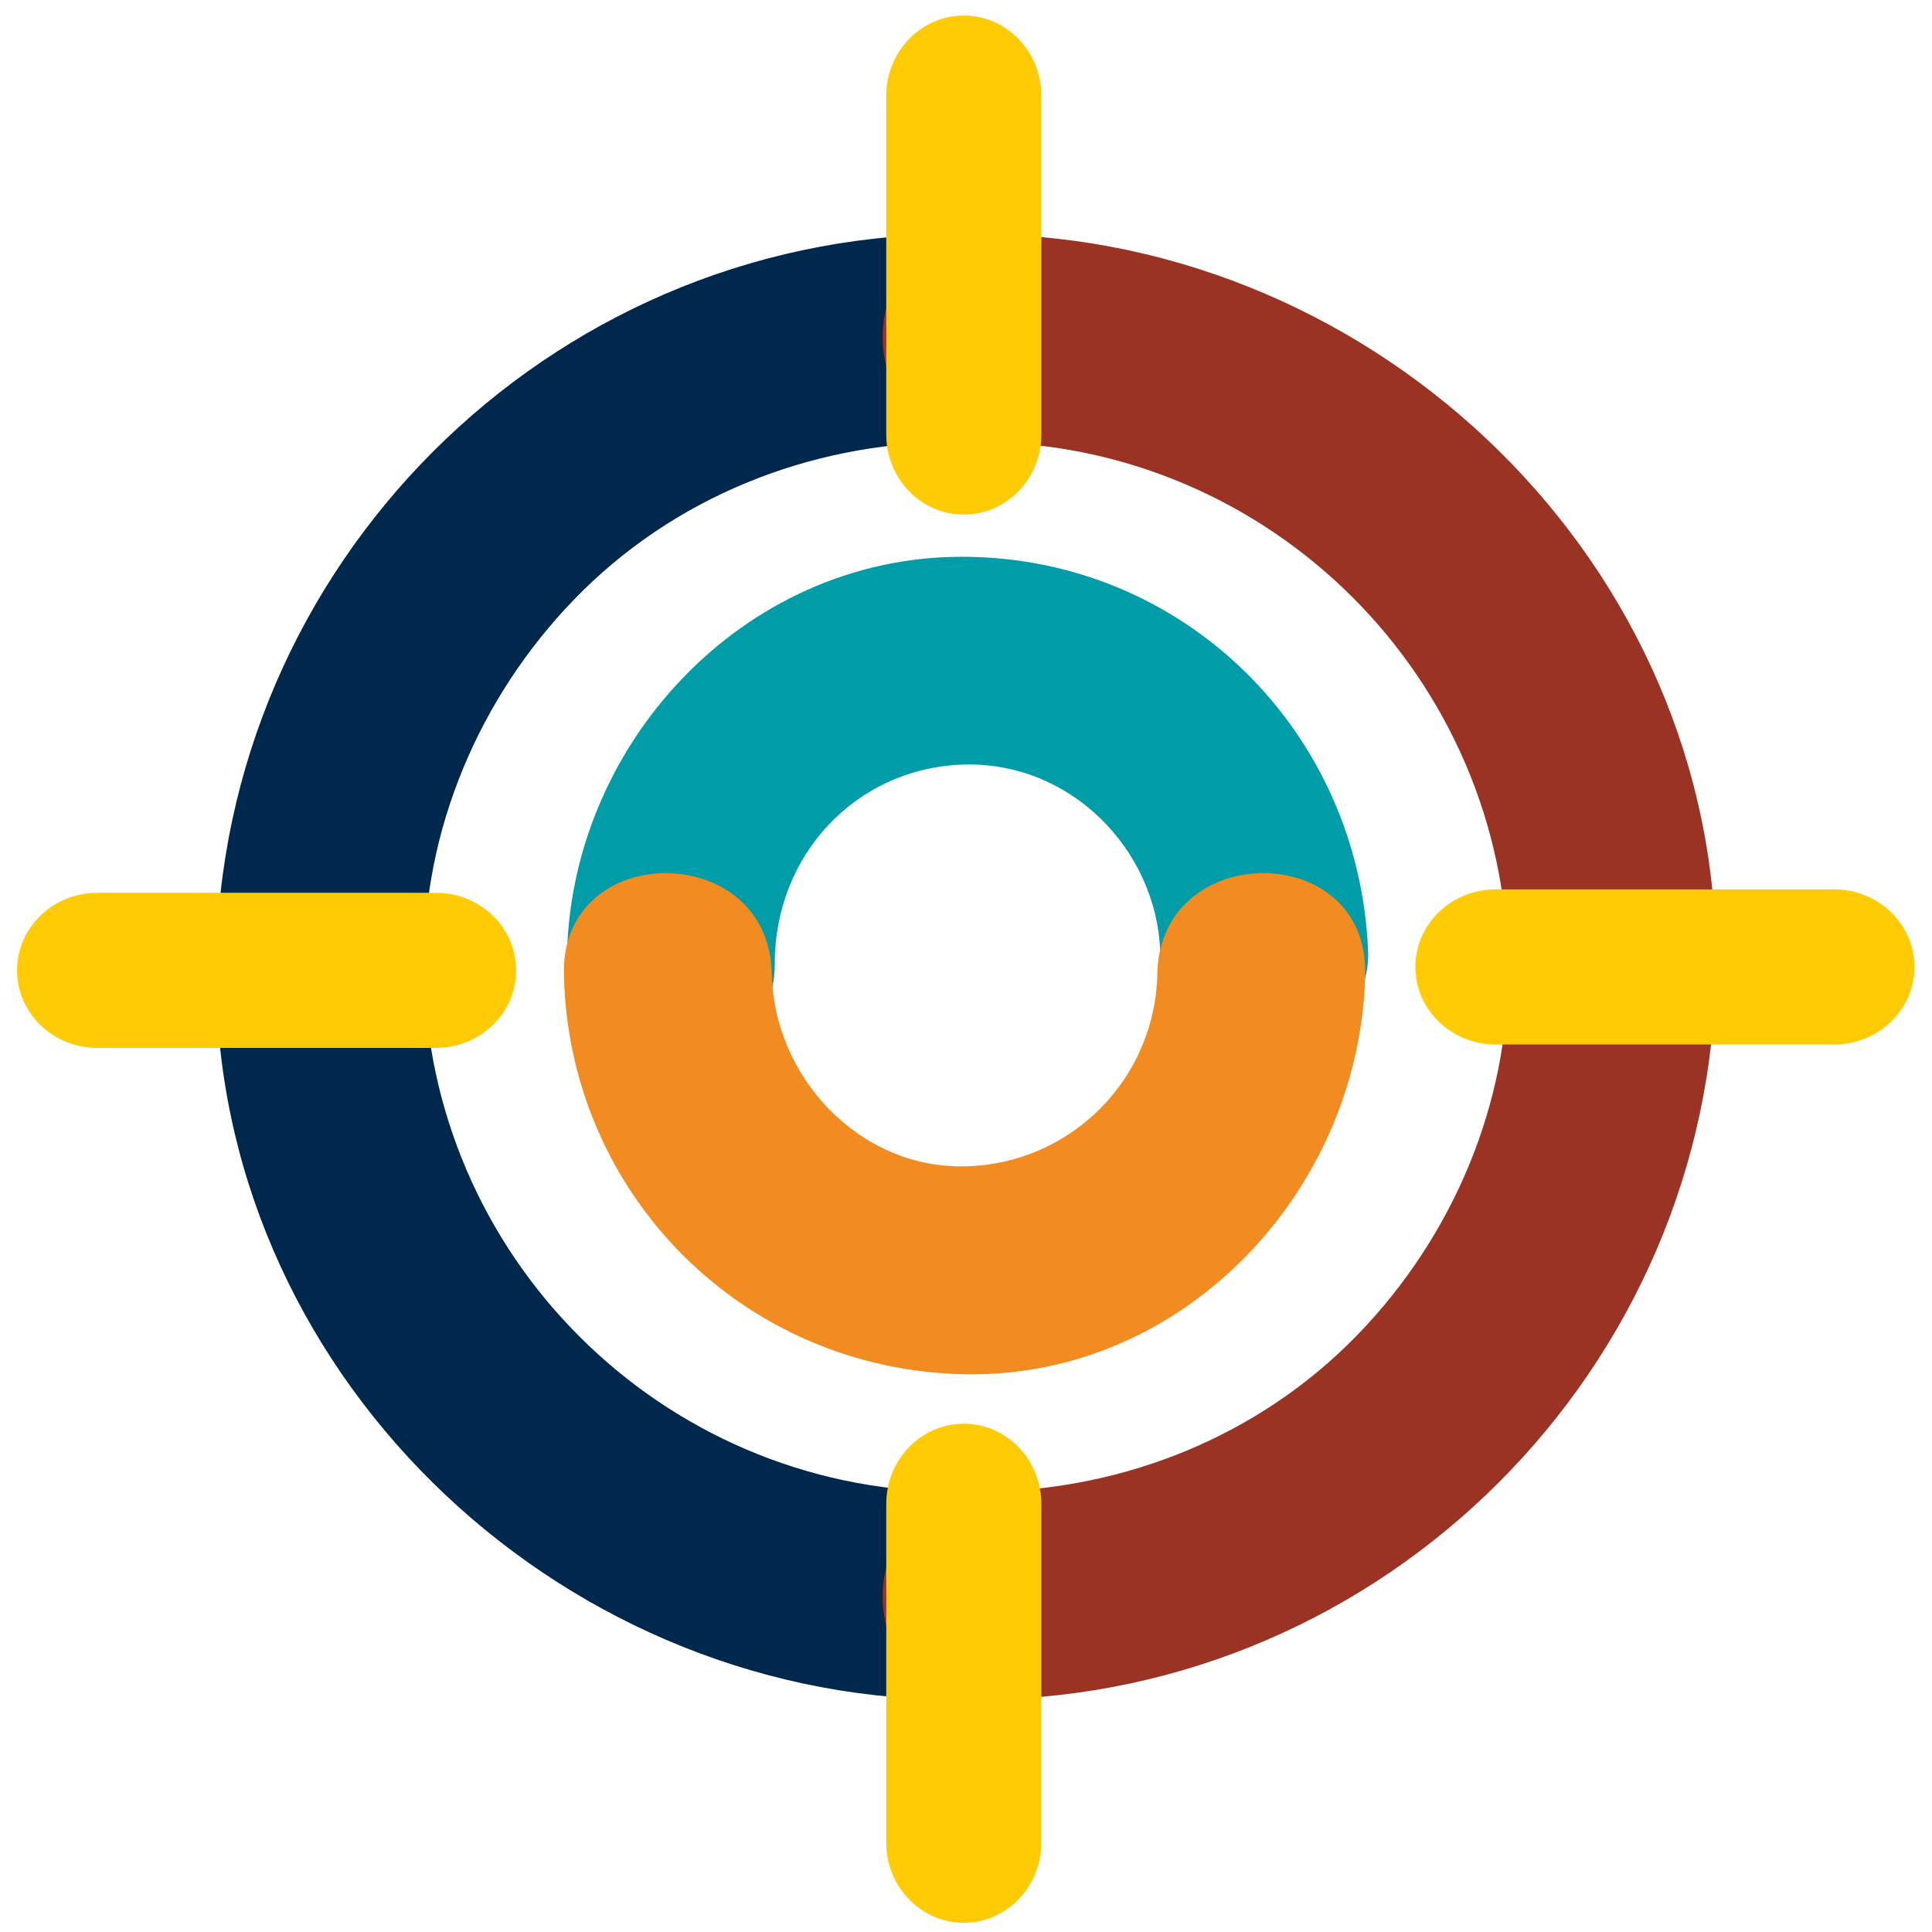 <svg width="85" height="85" viewBox="0 0 85 85" fill="none" xmlns="http://www.w3.org/2000/svg">
<g clip-path="url(#clip0_272_77)">
<path d="M41.746 65.632C29.067 65.516 18.771 55.221 18.656 42.541C18.601 36.513 21.087 30.691 25.251 26.383C29.6 21.882 35.58 19.506 41.746 19.45C47.641 19.396 47.646 10.251 41.746 10.305C24.08 10.465 9.671 24.874 9.51 42.541C9.349 60.209 24.322 74.619 41.746 74.777C47.646 74.831 47.641 65.685 41.746 65.632Z" fill="#00274C"/>
<path d="M43.255 19.45C55.935 19.565 66.231 29.861 66.346 42.541C66.401 48.569 63.914 54.391 59.751 58.699C55.402 63.2 49.422 65.576 43.255 65.632C37.361 65.685 37.355 74.831 43.255 74.777C60.922 74.617 75.331 60.208 75.492 42.541C75.653 24.872 60.68 10.463 43.255 10.305C37.355 10.251 37.361 19.396 43.255 19.45Z" fill="#9A3324"/>
<path d="M34.088 42.381C34.084 37.634 37.636 33.825 42.306 33.641C47.05 33.455 50.868 37.327 51.046 41.86C51.143 44.35 53.052 46.433 55.618 46.433C58.037 46.433 60.289 44.352 60.191 41.86C59.811 32.178 52.071 24.489 42.306 24.496C32.616 24.502 24.936 32.897 24.942 42.381C24.946 48.278 34.092 48.279 34.088 42.381Z" fill="#009CA8"/>
<path d="M50.918 42.834C50.828 47.493 47.095 51.225 42.436 51.315C37.775 51.405 34.042 47.358 33.955 42.834C33.841 36.944 24.696 36.933 24.809 42.834C24.997 52.558 32.712 60.273 42.436 60.461C52.16 60.648 59.882 52.276 60.063 42.834C60.177 36.933 51.032 36.944 50.918 42.834Z" fill="#F28B20"/>
<path d="M84.229 42.541C84.229 44.425 82.649 45.952 80.7 45.952H65.8C63.851 45.952 62.271 44.425 62.271 42.541C62.271 40.657 63.851 39.13 65.8 39.13H80.7C82.649 39.13 84.229 40.657 84.229 42.541ZM22.709 42.692C22.709 44.575 21.129 46.103 19.18 46.103H4.28C2.331 46.103 0.751 44.576 0.751 42.692C0.751 40.807 2.331 39.28 4.28 39.28H19.18C21.129 39.28 22.709 40.807 22.709 42.692ZM42.404 22.641C40.52 22.641 38.992 21.062 38.992 19.113V4.213C38.992 2.264 40.52 0.684 42.404 0.684C44.288 0.684 45.815 2.264 45.815 4.213V19.113C45.815 21.062 44.288 22.642 42.404 22.641ZM42.404 84.595C40.52 84.595 38.992 83.015 38.992 81.066V66.166C38.992 64.217 40.52 62.637 42.404 62.637C44.288 62.637 45.815 64.217 45.815 66.166V81.066C45.815 83.015 44.288 84.595 42.404 84.595Z" fill="#FFCB05"/>
</g>
<defs>
<clipPath id="clip0_272_77">
<rect width="85" height="85" fill="white"/>
</clipPath>
</defs>
</svg>
